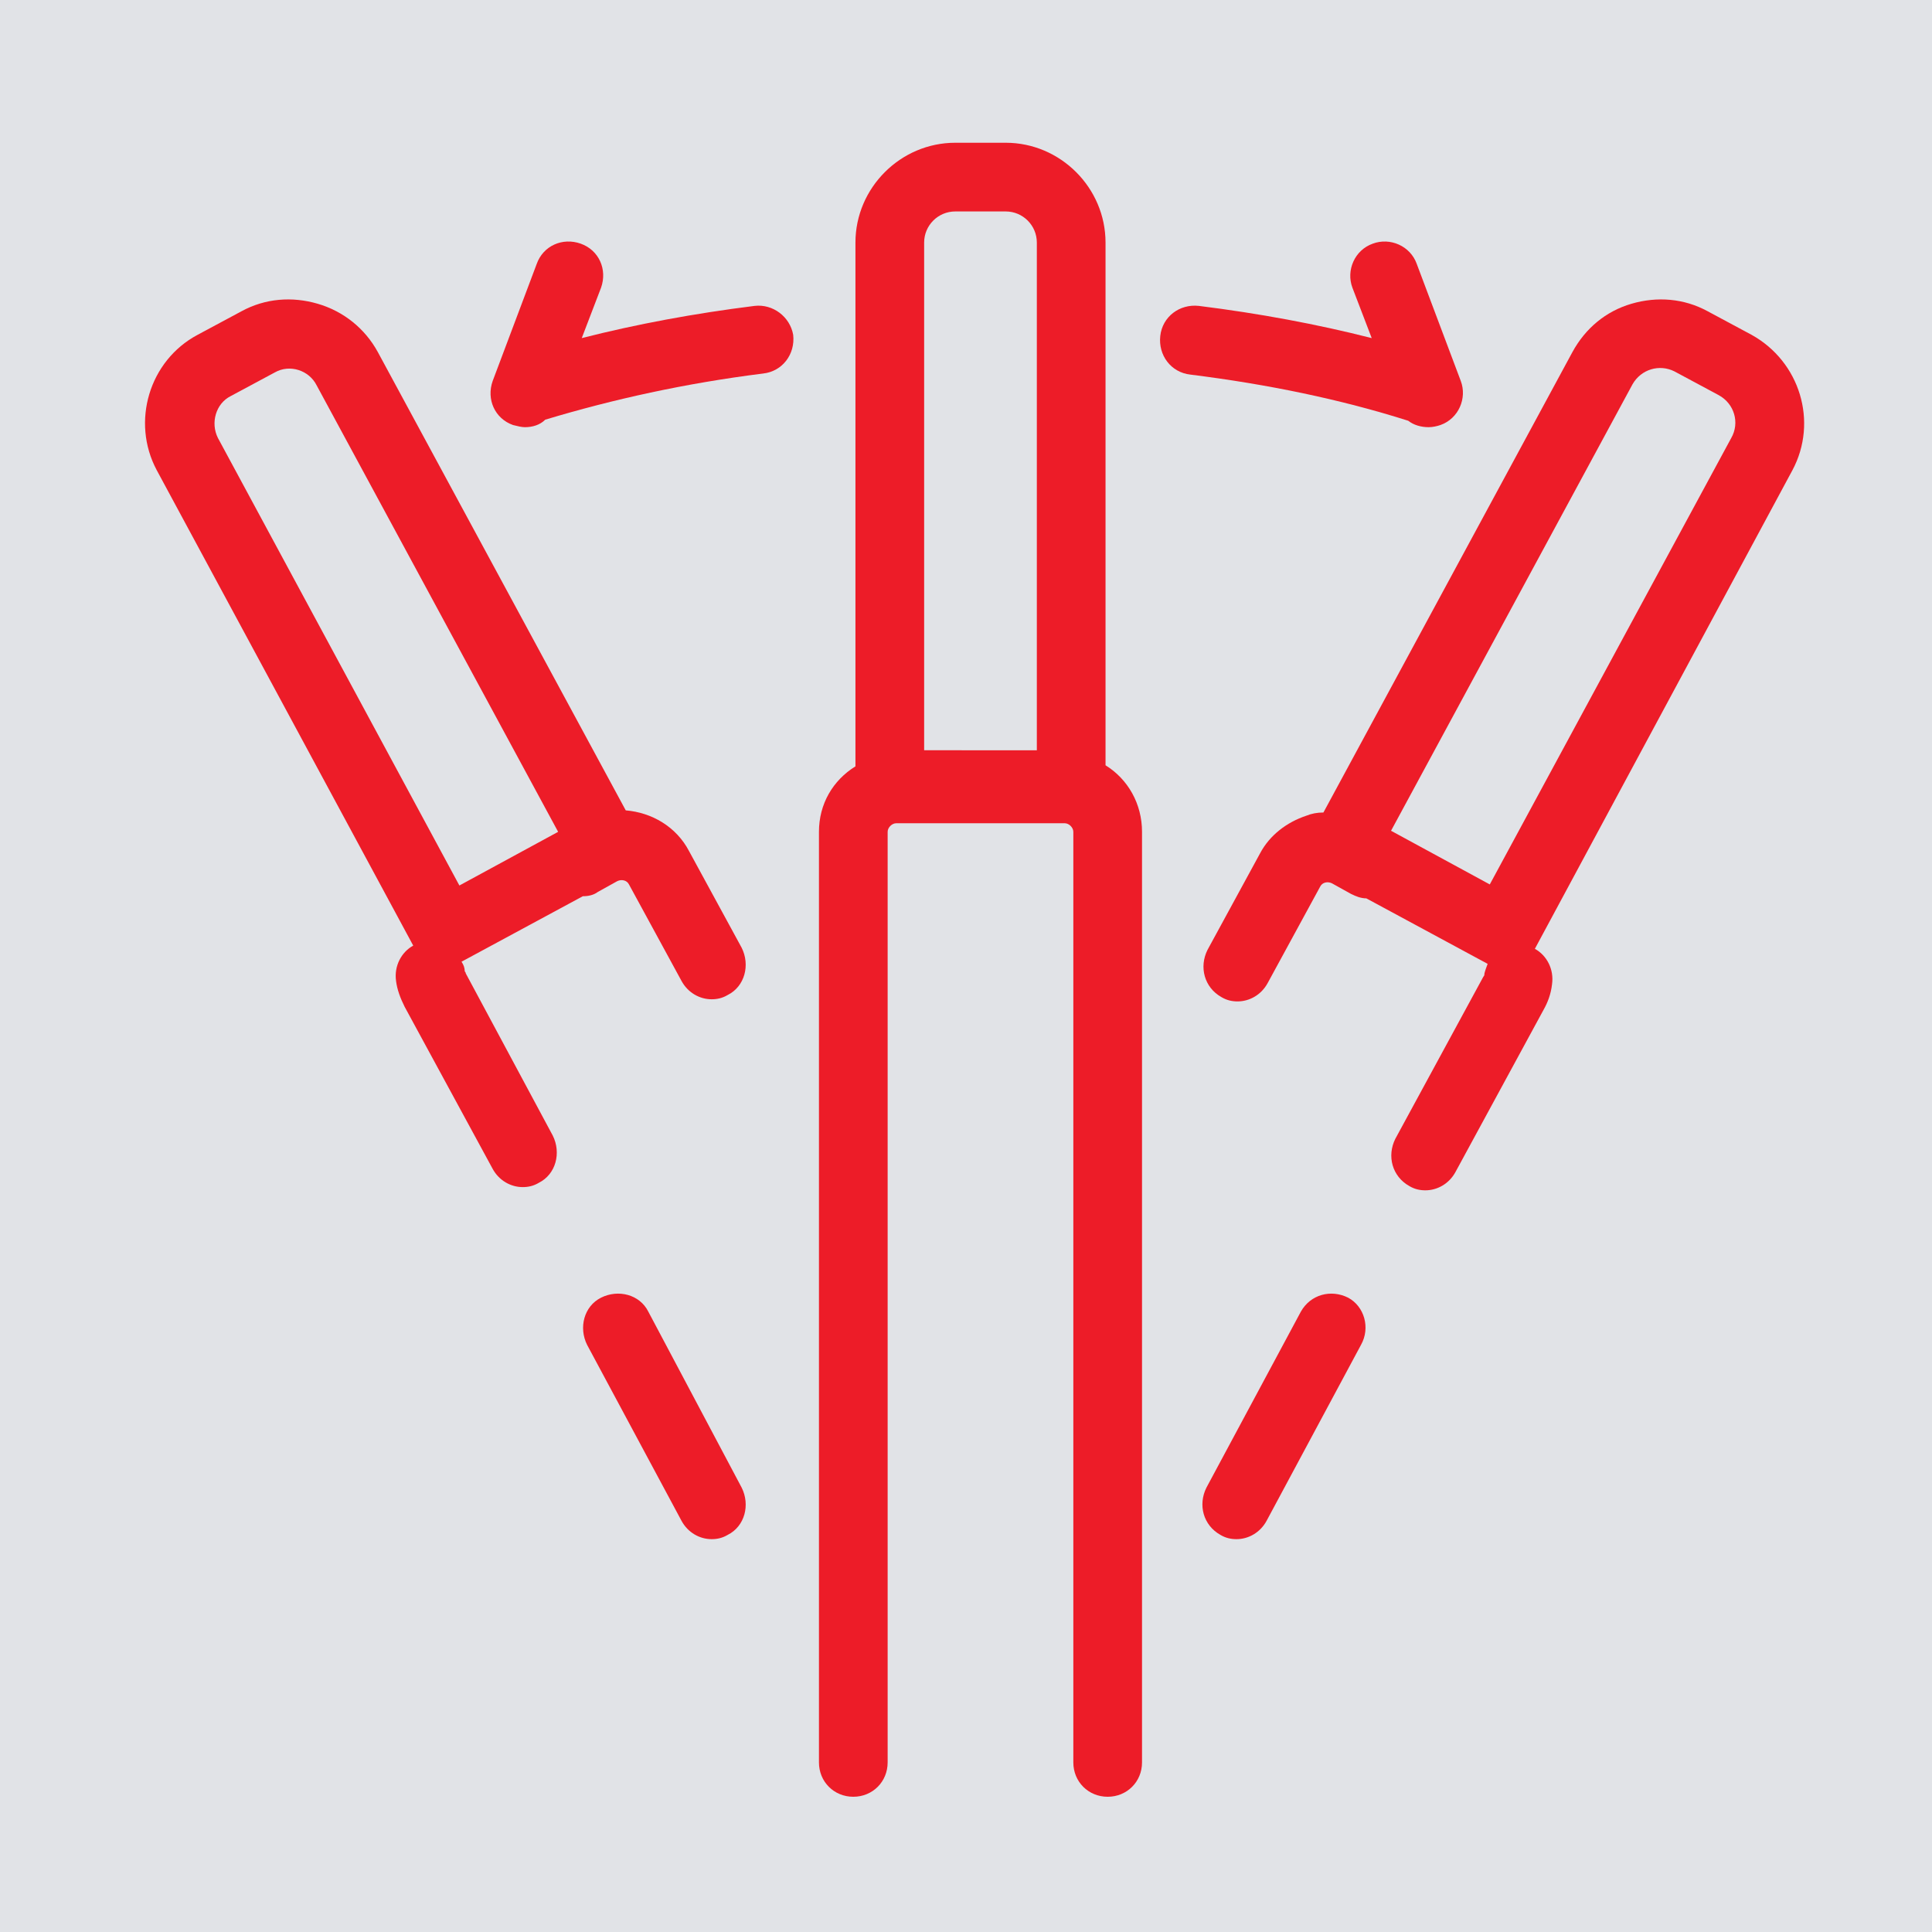 <?xml version="1.0" encoding="utf-8"?>
<!-- Generator: Adobe Illustrator 27.9.0, SVG Export Plug-In . SVG Version: 6.00 Build 0)  -->
<svg version="1.1" id="Layer_1" xmlns="http://www.w3.org/2000/svg" xmlns:xlink="http://www.w3.org/1999/xlink" x="0px" y="0px"
	 viewBox="0 0 180 180" style="enable-background:new 0 0 180 180;" xml:space="preserve">
<style type="text/css">
	.st0{fill:#E1E3E7;}
	.st1{fill:#ED1C28;}
</style>
<image style="overflow:visible;enable-background:new    ;" width="160" height="160" id="Layer_0" xlink:href="../355c1948c5368349.html"  transform="matrix(1 0 0 1 10 10)">
</image>
<rect class="st0" width="180" height="180"/>
<g>
	<path class="st1" d="M103,71.3V22.6c0-5.1-4.2-9.3-9.3-9.3H89c-5.1,0-9.3,4.2-9.3,9.3v48.8c-2.1,1.3-3.4,3.5-3.4,6.1v86.7
		c0,1.8,1.4,3.2,3.2,3.2s3.2-1.4,3.2-3.2V77.5c0-0.4,0.4-0.8,0.8-0.8h15.7c0.4,0,0.8,0.4,0.8,0.8v86.7c0,1.8,1.4,3.2,3.2,3.2
		s3.2-1.4,3.2-3.2V77.5C106.4,74.9,105.1,72.6,103,71.3z M86.1,22.6c0-1.6,1.3-2.9,2.9-2.9h4.7c1.6,0,2.9,1.3,2.9,2.9v47.3H86.1
		V22.6z"/>
	<path class="st1" d="M43.4,90.7c0-0.1-0.1-0.2-0.1-0.2c0-0.3-0.1-0.6-0.3-0.9c0,0,0,0,0,0l11.3-6.1c0.5,0,1-0.1,1.4-0.4l1.8-1
		c0.4-0.2,0.9-0.1,1.1,0.3l4.9,9c0.6,1.1,1.7,1.7,2.8,1.7c0.5,0,1-0.1,1.5-0.4c1.6-0.8,2.1-2.8,1.3-4.4l-4.9-9
		c-1.2-2.3-3.5-3.6-5.9-3.8L35.2,32.8C34,30.6,32,29,29.6,28.3c-2.4-0.7-4.9-0.5-7.1,0.7l-4.1,2.2c-4.5,2.4-6.2,8.1-3.8,12.6
		l23.9,44.3c-1.1,0.6-1.8,1.9-1.6,3.3c0.1,0.8,0.4,1.6,0.8,2.4l8.2,15.1c0.6,1.1,1.7,1.7,2.8,1.7c0.5,0,1-0.1,1.5-0.4
		c1.6-0.8,2.1-2.8,1.3-4.4L43.4,90.7z M21.5,36.9l4.1-2.2c1.4-0.8,3.2-0.2,3.9,1.2L52,77.5l-9.2,5L20.3,40.8
		C19.6,39.4,20.1,37.6,21.5,36.9z"/>
	<path class="st1" d="M60.4,122.2c-0.8-1.6-2.8-2.1-4.4-1.3c-1.6,0.8-2.1,2.8-1.3,4.4l8.8,16.4c0.6,1.1,1.7,1.7,2.8,1.7
		c0.5,0,1-0.1,1.5-0.4c1.6-0.8,2.1-2.8,1.3-4.4L60.4,122.2z"/>
	<path class="st1" d="M125.6,120.9c-1.6-0.8-3.5-0.3-4.4,1.3l-8.8,16.4c-0.8,1.6-0.3,3.5,1.3,4.4c0.5,0.3,1,0.4,1.5,0.4
		c1.1,0,2.2-0.6,2.8-1.7l8.8-16.4C127.7,123.7,127.1,121.7,125.6,120.9z"/>
	<path class="st1" d="M163.2,31.2l-4.1-2.2c-2.2-1.2-4.7-1.4-7.1-0.7c-2.4,0.7-4.3,2.3-5.5,4.5l-23.2,42.9c-0.6,0-1.1,0.1-1.6,0.3
		c-1.8,0.6-3.4,1.8-4.3,3.5l-4.9,9c-0.8,1.6-0.3,3.5,1.3,4.4c0.5,0.3,1,0.4,1.5,0.4c1.1,0,2.2-0.6,2.8-1.7l4.9-9
		c0.2-0.4,0.7-0.5,1.1-0.3l1.8,1c0.4,0.2,0.9,0.4,1.4,0.4l11.3,6.1c0,0,0,0,0,0c-0.1,0.3-0.2,0.5-0.3,0.9c0,0.1,0,0.2-0.1,0.3
		l-8.2,15.1c-0.8,1.6-0.3,3.5,1.3,4.4c0.5,0.3,1,0.4,1.5,0.4c1.1,0,2.2-0.6,2.8-1.7l8.2-15.1c0.4-0.7,0.7-1.5,0.8-2.4
		c0.2-1.4-0.5-2.7-1.6-3.3L167,43.8C169.4,39.3,167.7,33.7,163.2,31.2z M161.3,40.8l-22.5,41.6l-9.2-5l22.5-41.6
		c0.8-1.4,2.5-1.9,3.9-1.2l4.1,2.2C161.6,37.6,162.1,39.4,161.3,40.8z"/>
	<path class="st1" d="M70.3,28.5c-5.6,0.7-11,1.7-16.1,3l1.8-4.7c0.6-1.7-0.2-3.5-1.9-4.1c-1.7-0.6-3.5,0.2-4.1,1.9l-4.1,10.9
		c-0.6,1.7,0.2,3.5,1.9,4.1c0.4,0.1,0.8,0.2,1.1,0.2c0.7,0,1.4-0.2,1.9-0.7c6.3-1.9,13.1-3.4,20.3-4.3c1.8-0.2,3-1.8,2.8-3.6
		C73.6,29.5,72,28.3,70.3,28.5z"/>
	<path class="st1" d="M133.1,39.8c0.4,0,0.8-0.1,1.1-0.2c1.7-0.6,2.5-2.5,1.9-4.1L132,24.6c-0.6-1.7-2.5-2.5-4.1-1.9
		c-1.7,0.6-2.5,2.5-1.9,4.1l1.8,4.7c-5.1-1.3-10.5-2.3-16.1-3c-1.8-0.2-3.4,1-3.6,2.8c-0.2,1.8,1,3.4,2.8,3.6
		c7.2,0.9,14,2.3,20.3,4.3C131.7,39.6,132.4,39.8,133.1,39.8z"/>
</g>
</svg>
